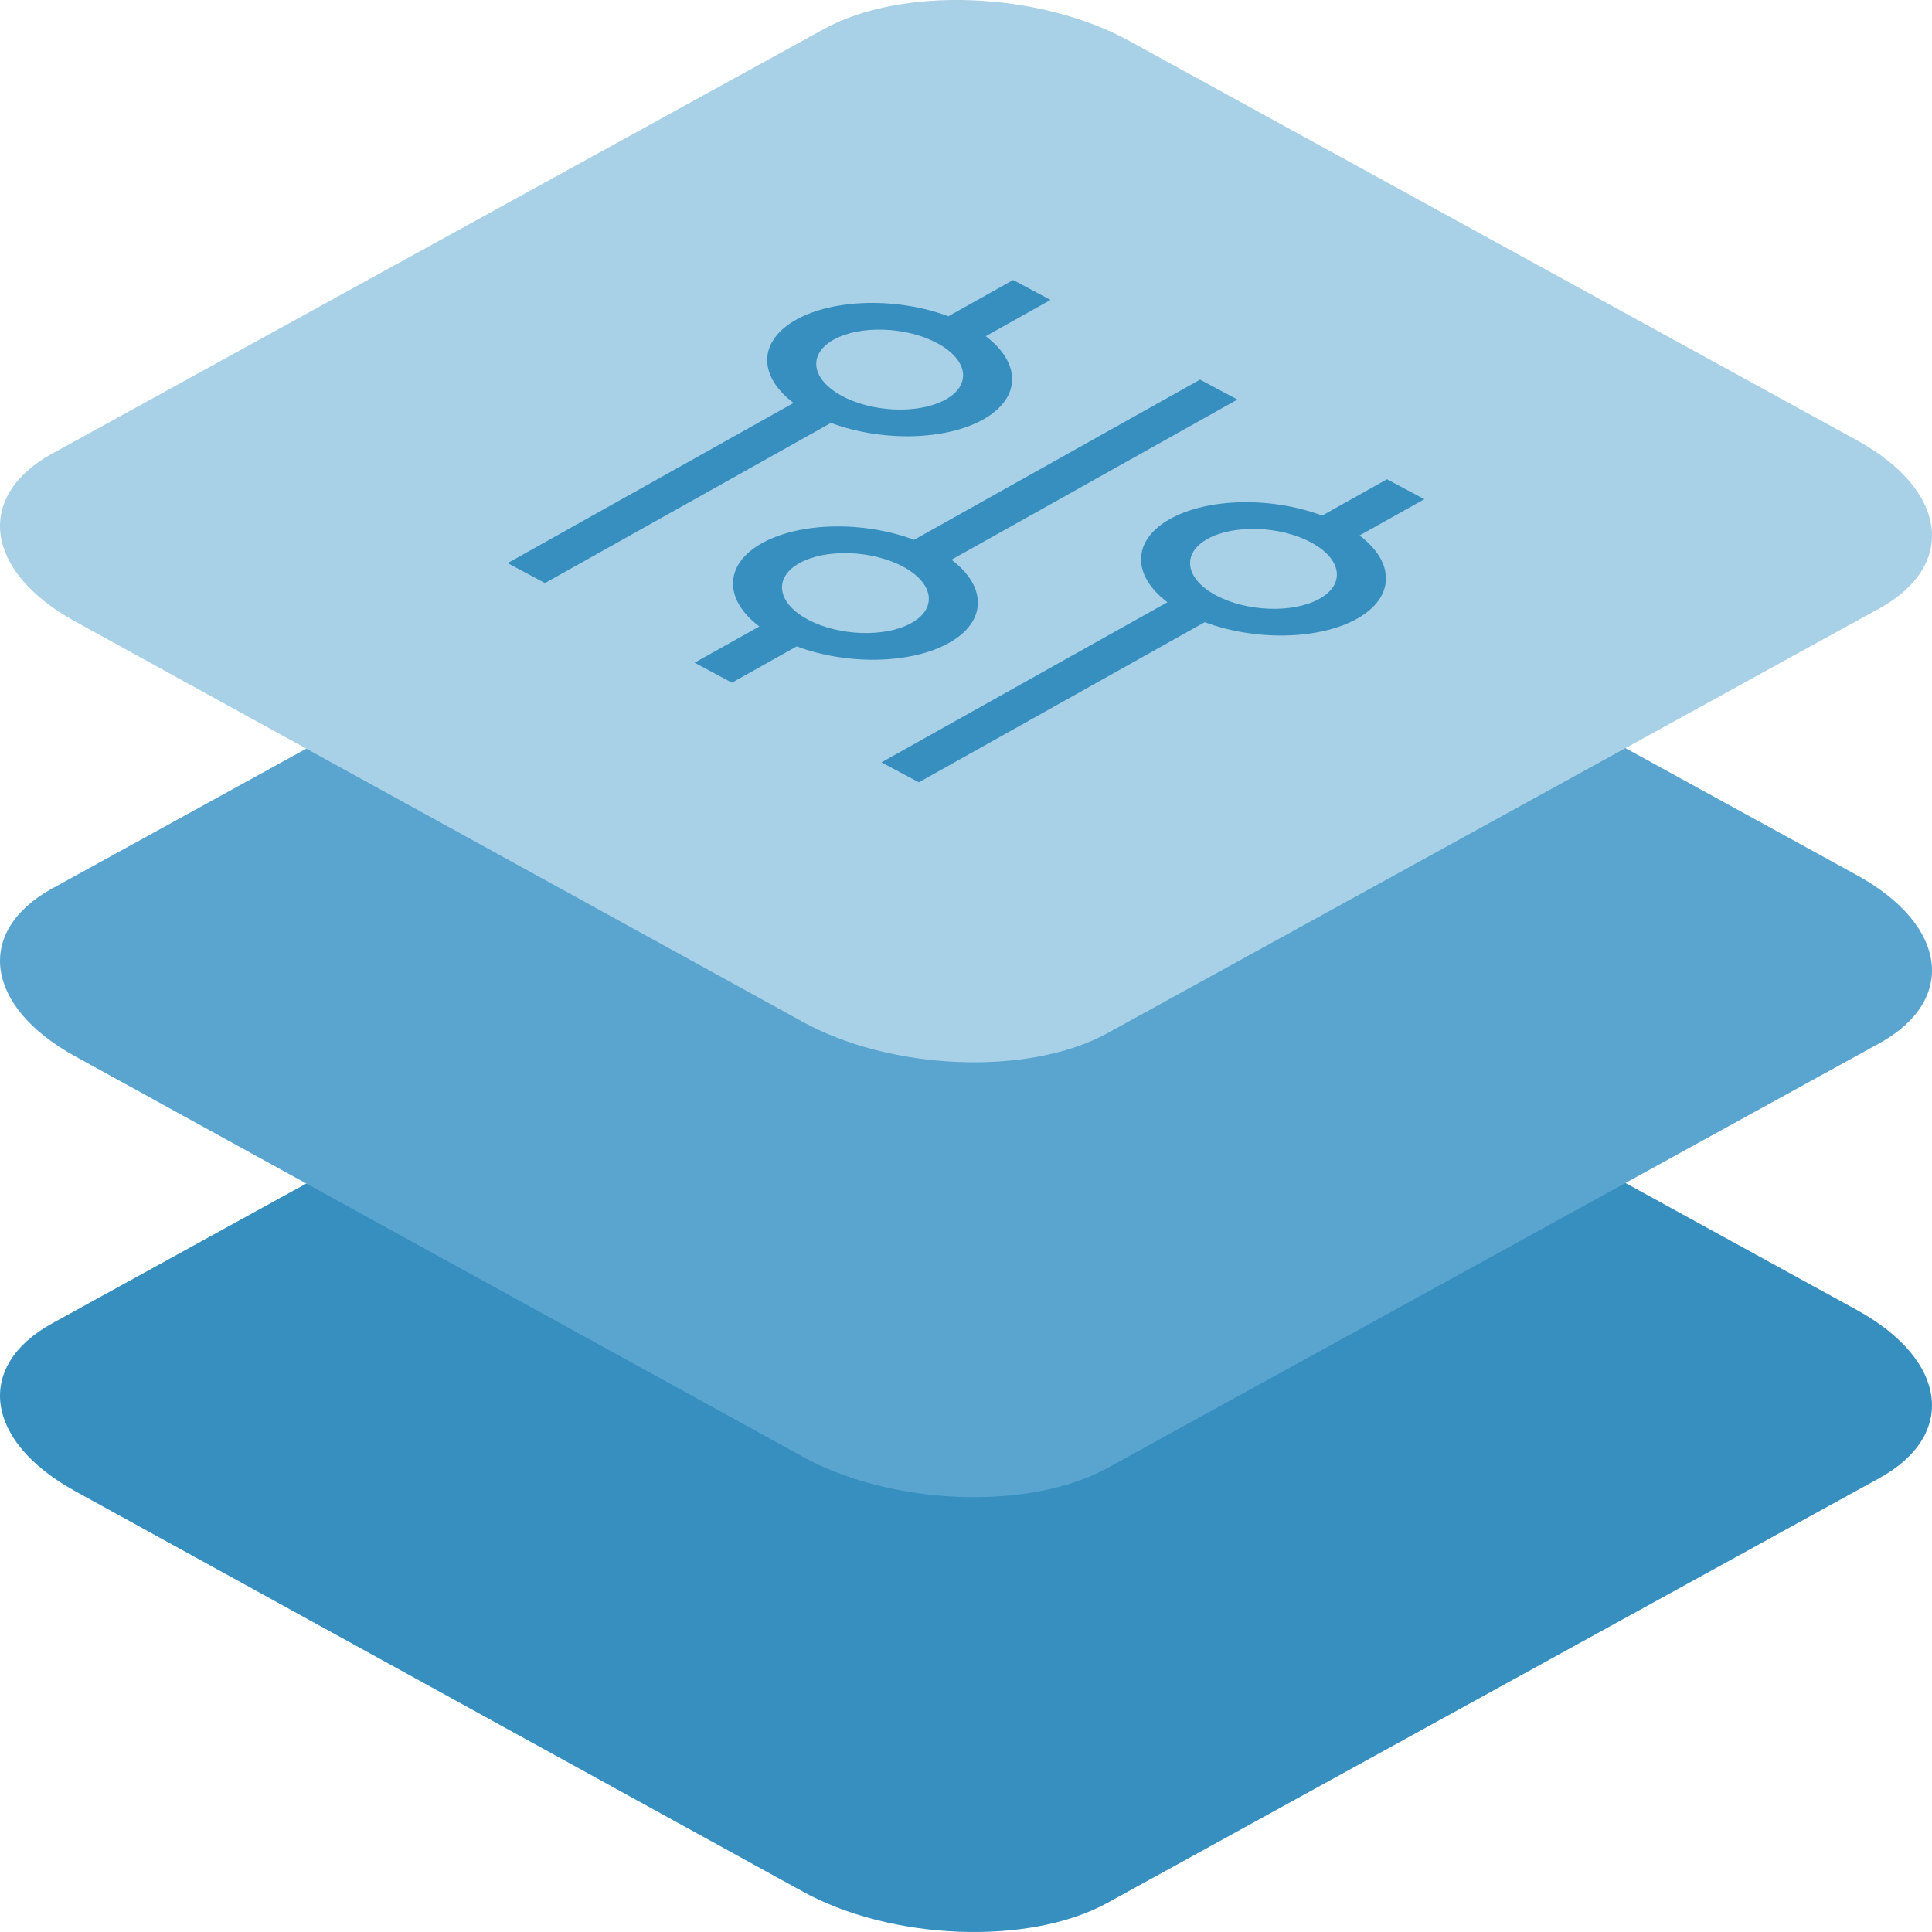 <?xml version="1.0" encoding="UTF-8"?>
<svg xmlns="http://www.w3.org/2000/svg" xmlns:xlink="http://www.w3.org/1999/xlink" width="60px" height="60px" viewBox="0 0 60 60" version="1.1">
  <title>icon-layered-blue-customization</title>
  <g id="Cloud-Services" stroke="none" stroke-width="1" fill="none" fill-rule="evenodd">
    <g id="Hybrid-Cloud" transform="translate(-165, -930)" fill-rule="nonzero">
      <g id="icon-layered-blue-customization" transform="translate(165, 930)">
        <path d="M2.32,46.301 L24.901,58.728 C27.668,60.267 31.955,60.434 34.389,59.097 L58.363,45.906 C60.788,44.569 60.484,42.238 57.681,40.691 L35.072,28.282 C32.259,26.743 28.018,26.576 25.584,27.912 L1.61,41.104 C-0.778,42.423 -0.483,44.753 2.32,46.301 Z" id="Path-Copy-26" fill="#378FBF"></path>
        <path d="M2.32,32.797 L24.901,45.223 C27.668,46.762 31.955,46.929 34.389,45.592 L58.363,32.401 C60.788,31.064 60.484,28.734 57.681,27.186 L35.072,14.777 C32.259,13.238 28.018,13.071 25.584,14.408 L1.61,27.599 C-0.778,28.918 -0.483,31.249 2.32,32.797 Z" id="Path-Copy-28" fill="#59A5CF"></path>
        <path d="M2.32,19.292 L24.901,31.718 C27.668,33.257 31.955,33.424 34.389,32.088 L58.363,18.896 C60.788,17.559 60.484,15.229 57.681,13.681 L35.072,1.272 C32.259,-0.267 28.018,-0.434 25.584,0.903 L1.61,14.094 C-0.778,15.414 -0.483,17.744 2.32,19.292 Z" id="Path-Copy-31" fill="#A8D0E6"></path>
        <path d="M25.888,10.55 C25.362,10.844 25.208,11.293 25.484,11.728 C25.76,12.162 26.424,12.516 27.225,12.656 C28.027,12.796 28.845,12.701 29.371,12.406 C30.184,11.951 30.063,11.167 29.101,10.654 C28.139,10.141 26.701,10.095 25.888,10.55 Z M24.645,12.515 C23.524,11.664 23.557,10.583 24.724,9.93 C25.891,9.276 27.868,9.231 29.453,9.822 L31.464,8.696 L32.625,9.315 L30.614,10.441 C31.734,11.292 31.701,12.373 30.535,13.027 C29.368,13.68 27.391,13.725 25.806,13.134 L16.926,18.107 L15.765,17.488 L24.645,12.515 Z M25.094,19.243 C26.056,19.755 27.495,19.802 28.307,19.347 C29.12,18.891 28.999,18.107 28.038,17.594 C27.076,17.082 25.637,17.035 24.824,17.49 C24.012,17.945 24.132,18.73 25.094,19.243 Z M23.582,19.455 C22.461,18.604 22.494,17.523 23.661,16.87 C24.827,16.217 26.804,16.172 28.389,16.763 L37.269,11.79 L38.43,12.409 L29.55,17.382 C30.671,18.233 30.638,19.314 29.471,19.967 C28.305,20.62 26.327,20.665 24.743,20.074 L22.731,21.201 L21.57,20.582 L23.582,19.455 Z M37.497,16.738 C36.685,17.193 36.805,17.978 37.767,18.49 C38.729,19.003 40.167,19.05 40.98,18.594 C41.793,18.139 41.672,17.355 40.711,16.842 C39.749,16.329 38.31,16.283 37.497,16.738 Z M36.334,16.118 C37.5,15.464 39.477,15.42 41.062,16.011 L43.074,14.884 L44.235,15.503 L42.223,16.629 C43.344,17.48 43.311,18.561 42.144,19.215 C40.978,19.868 39,19.913 37.415,19.322 L28.536,24.295 L27.375,23.676 L36.255,18.703 C35.134,17.852 35.167,16.771 36.334,16.118 Z" id="Shape" fill="#378FBF"></path>
      </g>
    </g>
  </g>
</svg>

